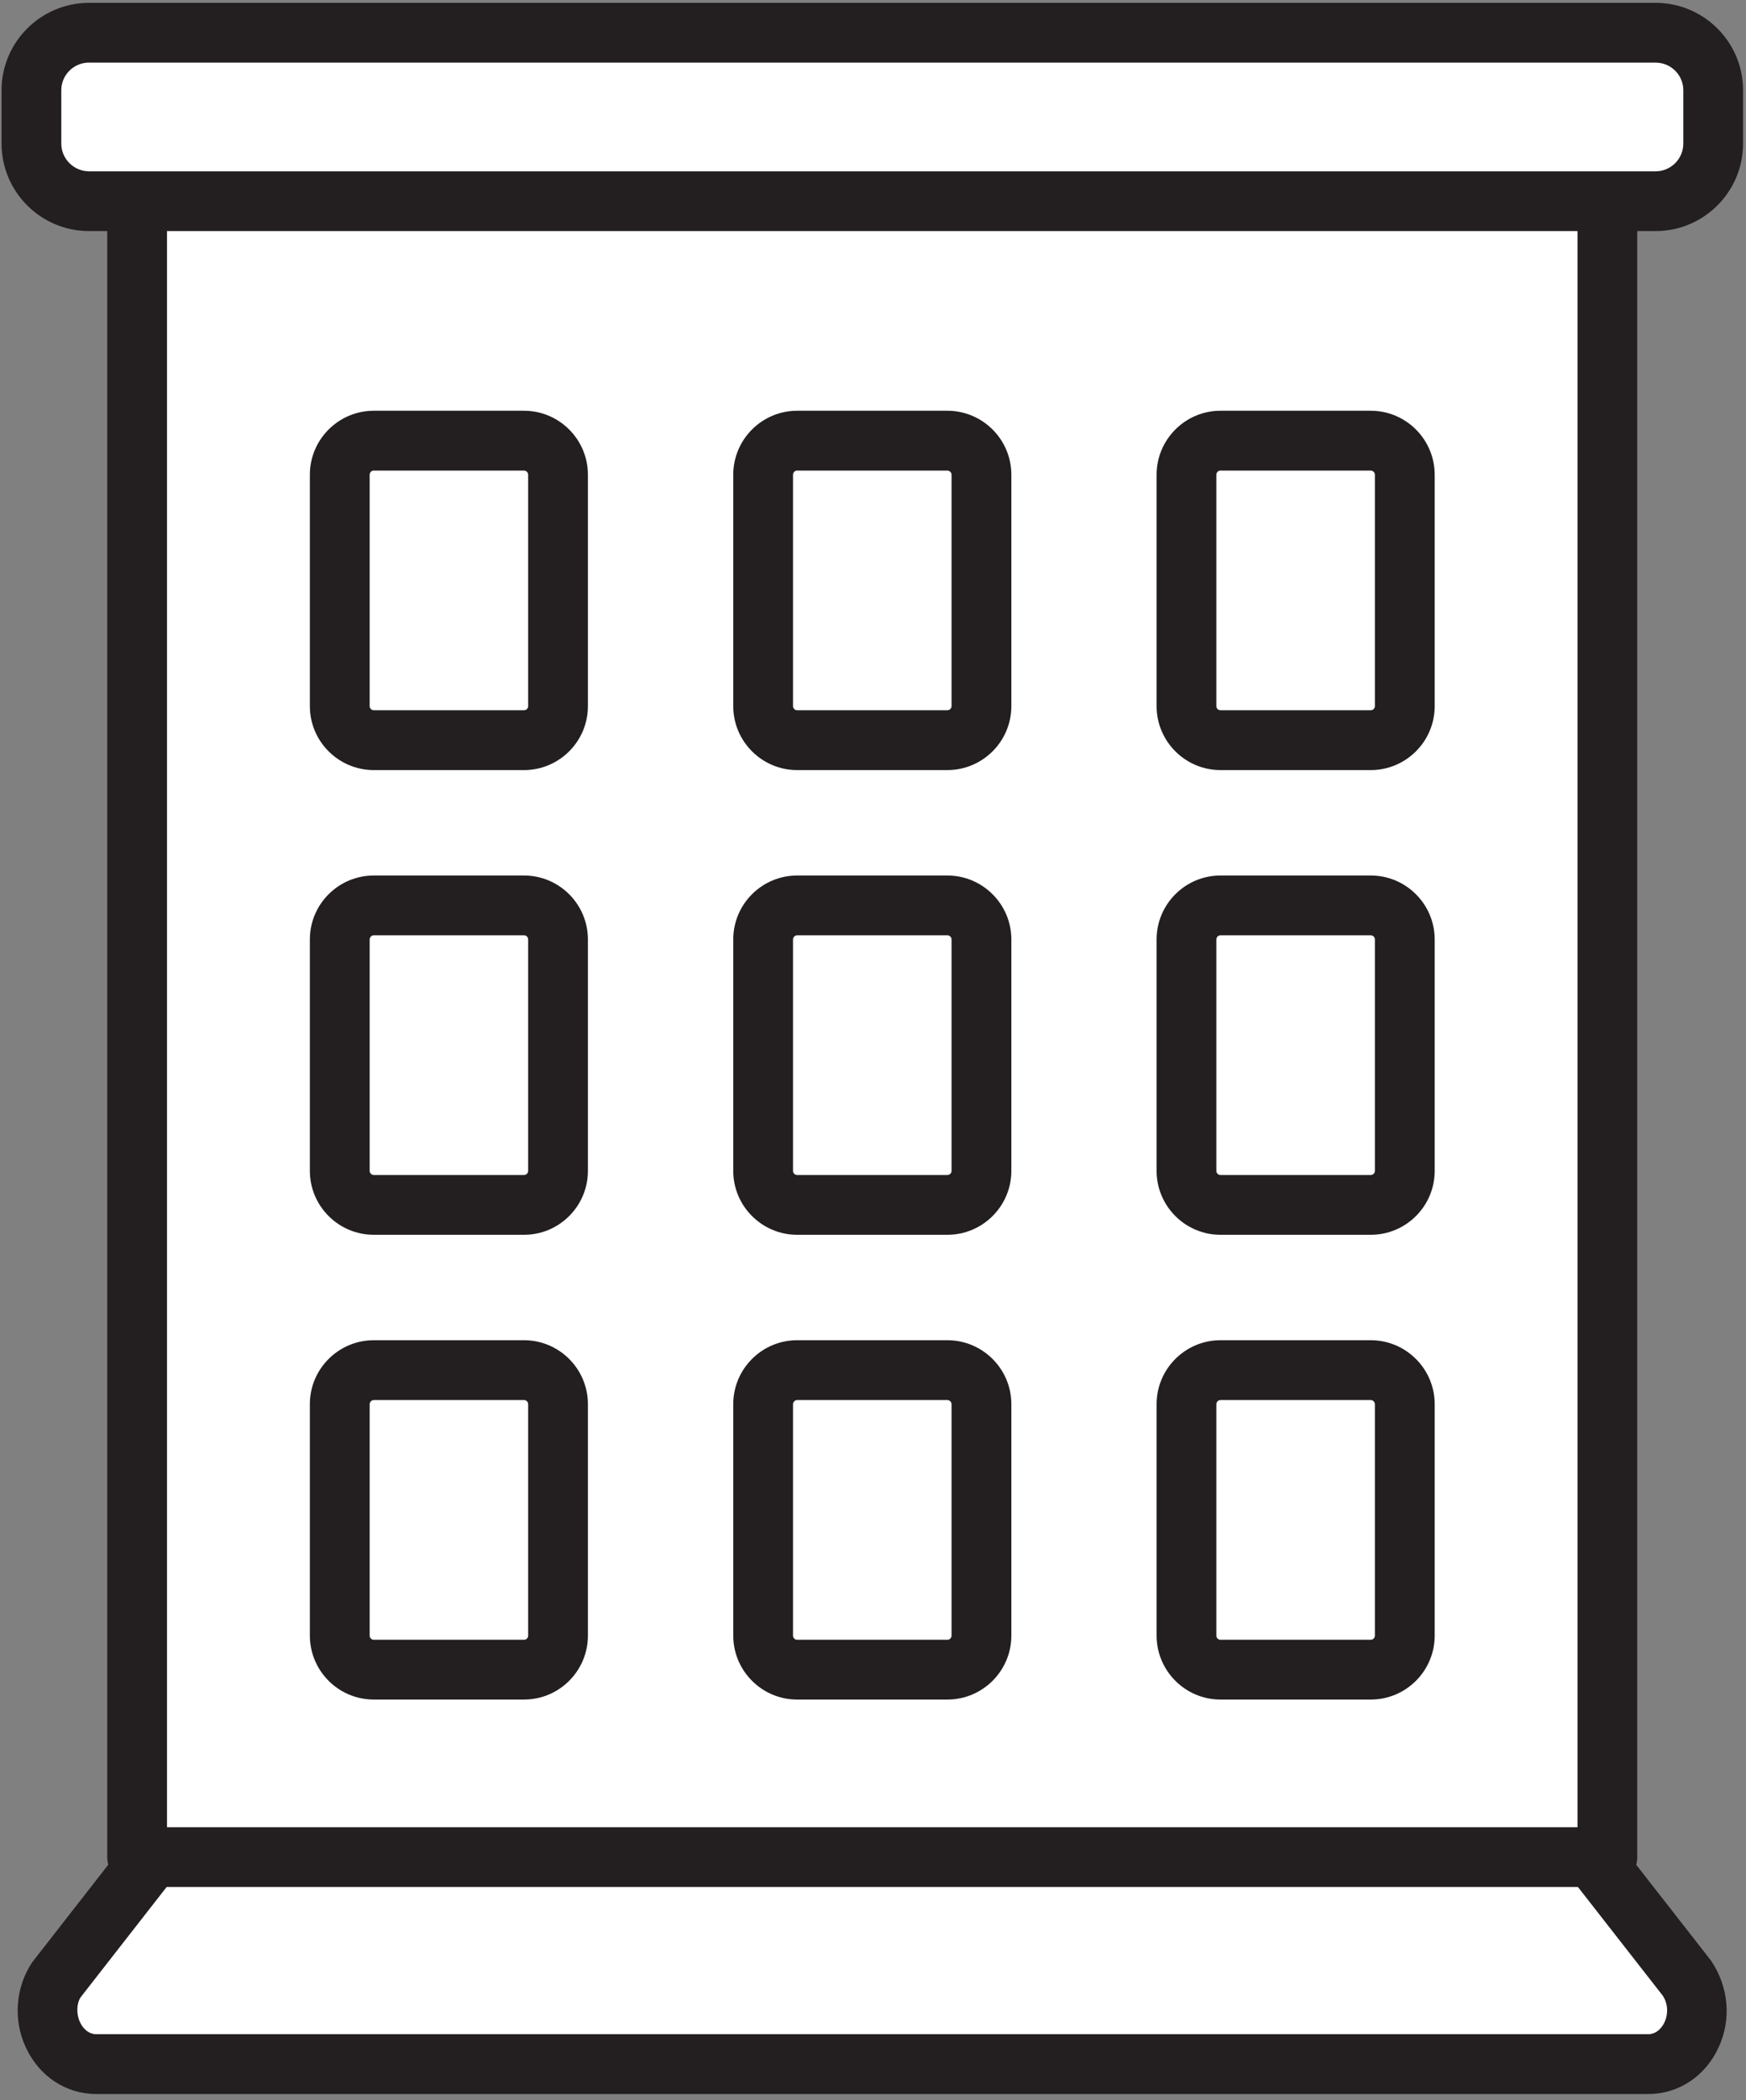 <?xml version="1.0" encoding="utf-8"?>
<!-- Generator: Adobe Illustrator 16.0.0, SVG Export Plug-In . SVG Version: 6.00 Build 0)  -->
<!DOCTYPE svg PUBLIC "-//W3C//DTD SVG 1.1//EN" "http://www.w3.org/Graphics/SVG/1.1/DTD/svg11.dtd">
<svg version="1.1" id="레이어_1" xmlns="http://www.w3.org/2000/svg" xmlns:xlink="http://www.w3.org/1999/xlink" x="0px"
	 y="0px" width="35.065px" height="42.151px" viewBox="0 0 35.065 42.151" enable-background="new 0 0 35.065 42.151"
	 xml:space="preserve">
<rect x="0" y="0" width="35.065" height="42.151" fill="#808080" stroke="none"/>
<g>
	<g>
		<path fill="#FFFFFF" d="M1.928,41.428c-0.366,0-0.7-0.228-0.865-0.588c-0.169-0.361-0.136-0.794,0.082-1.12l3.242-4.153
			C4.57,35.29,4.86,35.128,5.17,35.128h24.695c0.312,0,0.602,0.162,0.784,0.438l3.241,4.153c0.22,0.326,0.251,0.759,0.082,1.12
			c-0.166,0.361-0.5,0.588-0.865,0.588H1.928z"/>
		<path fill="#231F20" d="M33.108,42.028H1.928c-0.605,0-1.146-0.36-1.411-0.939c-0.255-0.546-0.207-1.2,0.128-1.703l3.268-4.189
			c0.265-0.405,0.745-0.669,1.256-0.669h24.695c0.512,0,0.993,0.265,1.285,0.708l3.213,4.114c0.362,0.535,0.411,1.19,0.152,1.743
			C34.252,41.668,33.712,42.028,33.108,42.028z M5.17,35.728c-0.109,0-0.211,0.062-0.282,0.169l-3.27,4.191
			c-0.077,0.117-0.091,0.327-0.012,0.497c0.069,0.151,0.192,0.242,0.322,0.242h31.18c0.129,0,0.252-0.091,0.32-0.239
			c0.082-0.174,0.067-0.383-0.035-0.534l-3.217-4.119c-0.099-0.146-0.202-0.208-0.311-0.208H5.17z"/>
	</g>
	<g>
		<rect x="2.754" y="2.584" fill="#FFFFFF" width="29.527" height="34.689"/>
		<path fill="#231F20" d="M32.282,37.873H2.754c-0.332,0-0.6-0.269-0.6-0.6V2.584c0-0.332,0.269-0.6,0.6-0.6h29.527
			c0.332,0,0.6,0.269,0.6,0.6v34.689C32.882,37.604,32.613,37.873,32.282,37.873z M3.354,36.673h28.327V3.184H3.354V36.673z"/>
	</g>
	<g>
		<path fill="#FFFFFF" d="M1.789,4.038c-0.639,0-1.158-0.517-1.158-1.157V1.811c0-0.64,0.52-1.154,1.158-1.154H33.25
			c0.639,0,1.156,0.515,1.156,1.154v1.071c0,0.64-0.518,1.157-1.156,1.157H1.789z"/>
		<path fill="#231F20" d="M33.25,4.638H1.789c-0.969,0-1.758-0.788-1.758-1.757V1.811c0-0.967,0.789-1.754,1.758-1.754H33.25
			c0.968,0,1.756,0.787,1.756,1.754v1.071C35.006,3.85,34.218,4.638,33.25,4.638z M1.789,1.256c-0.308,0-0.558,0.249-0.558,0.554
			v1.071c0,0.307,0.25,0.557,0.558,0.557H33.25c0.307,0,0.556-0.25,0.556-0.557V1.811c0-0.306-0.25-0.554-0.556-0.554H1.789z"/>
	</g>
	<g>
		<g>
			<g>
				<path fill="#FFFFFF" d="M7.507,14.855c-0.378,0-0.684-0.306-0.684-0.683V9.528c0-0.375,0.306-0.684,0.684-0.684h3.017
					c0.378,0,0.683,0.308,0.683,0.684v4.645c0,0.377-0.305,0.683-0.683,0.683H7.507z"/>
				<path fill="#231F20" d="M10.524,15.456H7.507c-0.708,0-1.284-0.576-1.284-1.283V9.528c0-0.708,0.576-1.284,1.284-1.284h3.017
					c0.707,0,1.283,0.576,1.283,1.284v4.645C11.807,14.88,11.231,15.456,10.524,15.456z M7.507,9.444
					c-0.045,0-0.083,0.038-0.083,0.083v4.645c0,0.046,0.038,0.083,0.083,0.083h3.017c0.046,0,0.083-0.037,0.083-0.083V9.528
					c0-0.045-0.038-0.083-0.083-0.083H7.507z"/>
			</g>
			<g>
				<path fill="#FFFFFF" d="M16.009,14.855c-0.376,0-0.683-0.306-0.683-0.683V9.528c0-0.375,0.307-0.684,0.683-0.684h3.017
					c0.378,0,0.685,0.308,0.685,0.684v4.645c0,0.377-0.307,0.683-0.685,0.683H16.009z"/>
				<path fill="#231F20" d="M19.026,15.456h-3.017c-0.707,0-1.283-0.576-1.283-1.283V9.528c0-0.708,0.576-1.284,1.283-1.284h3.017
					c0.708,0,1.285,0.576,1.285,1.284v4.645C20.311,14.88,19.734,15.456,19.026,15.456z M16.009,9.444
					c-0.044,0-0.083,0.039-0.083,0.083v4.645c0,0.046,0.037,0.083,0.083,0.083h3.017c0.046,0,0.084-0.037,0.084-0.083V9.528
					c0-0.045-0.039-0.083-0.084-0.083H16.009z"/>
			</g>
			<g>
				<path fill="#FFFFFF" d="M24.511,14.855c-0.377,0-0.683-0.306-0.683-0.683V9.528c0-0.375,0.306-0.684,0.683-0.684h3.018
					c0.378,0,0.684,0.308,0.684,0.684v4.645c0,0.377-0.306,0.683-0.684,0.683H24.511z"/>
				<path fill="#231F20" d="M27.529,15.456h-3.018c-0.707,0-1.283-0.576-1.283-1.283V9.528c0-0.708,0.576-1.284,1.283-1.284h3.018
					c0.708,0,1.284,0.576,1.284,1.284v4.645C28.813,14.88,28.237,15.456,27.529,15.456z M24.511,9.444
					c-0.045,0-0.083,0.038-0.083,0.083v4.645c0,0.046,0.037,0.083,0.083,0.083h3.018c0.046,0,0.083-0.037,0.083-0.083V9.528
					c0-0.045-0.038-0.083-0.083-0.083H24.511z"/>
			</g>
		</g>
		<g>
			<g>
				<path fill="#FFFFFF" d="M7.507,24.183c-0.378,0-0.684-0.306-0.684-0.683v-4.645c0-0.375,0.306-0.683,0.684-0.683h3.017
					c0.378,0,0.683,0.308,0.683,0.683V23.5c0,0.377-0.305,0.683-0.683,0.683H7.507z"/>
				<path fill="#231F20" d="M10.524,24.783H7.507c-0.708,0-1.284-0.576-1.284-1.283v-4.645c0-0.708,0.576-1.283,1.284-1.283h3.017
					c0.707,0,1.283,0.576,1.283,1.283V23.5C11.807,24.208,11.231,24.783,10.524,24.783z M7.507,18.772
					c-0.045,0-0.083,0.038-0.083,0.083V23.5c0,0.046,0.038,0.083,0.083,0.083h3.017c0.046,0,0.083-0.037,0.083-0.083v-4.645
					c0-0.046-0.037-0.083-0.083-0.083H7.507z"/>
			</g>
			<g>
				<path fill="#FFFFFF" d="M16.009,24.183c-0.376,0-0.683-0.306-0.683-0.683v-4.645c0-0.375,0.307-0.683,0.683-0.683h3.017
					c0.378,0,0.685,0.308,0.685,0.683V23.5c0,0.377-0.307,0.683-0.685,0.683H16.009z"/>
				<path fill="#231F20" d="M19.026,24.783h-3.017c-0.707,0-1.283-0.576-1.283-1.283v-4.645c0-0.708,0.576-1.283,1.283-1.283h3.017
					c0.708,0,1.285,0.576,1.285,1.283V23.5C20.311,24.208,19.734,24.783,19.026,24.783z M16.009,18.772
					c-0.044,0-0.083,0.039-0.083,0.083V23.5c0,0.046,0.037,0.083,0.083,0.083h3.017c0.046,0,0.084-0.037,0.084-0.083v-4.645
					c0-0.045-0.039-0.083-0.084-0.083H16.009z"/>
			</g>
			<g>
				<path fill="#FFFFFF" d="M24.511,24.183c-0.377,0-0.683-0.306-0.683-0.683v-4.645c0-0.375,0.306-0.683,0.683-0.683h3.018
					c0.378,0,0.684,0.308,0.684,0.683V23.5c0,0.377-0.306,0.683-0.684,0.683H24.511z"/>
				<path fill="#231F20" d="M27.529,24.783h-3.018c-0.707,0-1.283-0.576-1.283-1.283v-4.645c0-0.708,0.576-1.283,1.283-1.283h3.018
					c0.708,0,1.284,0.576,1.284,1.283V23.5C28.813,24.208,28.237,24.783,27.529,24.783z M24.511,18.772
					c-0.045,0-0.083,0.038-0.083,0.083V23.5c0,0.046,0.037,0.083,0.083,0.083h3.018c0.046,0,0.083-0.037,0.083-0.083v-4.645
					c0-0.045-0.038-0.083-0.083-0.083H24.511z"/>
			</g>
		</g>
		<g>
			<g>
				<path fill="#FFFFFF" d="M7.507,33.511c-0.378,0-0.684-0.306-0.684-0.684v-4.645c0-0.375,0.306-0.683,0.684-0.683h3.017
					c0.378,0,0.683,0.308,0.683,0.683v4.645c0,0.377-0.305,0.684-0.683,0.684H7.507z"/>
				<path fill="#231F20" d="M10.524,34.111H7.507c-0.708,0-1.284-0.576-1.284-1.284v-4.645c0-0.708,0.576-1.283,1.284-1.283h3.017
					c0.707,0,1.283,0.576,1.283,1.283v4.645C11.807,33.536,11.231,34.111,10.524,34.111z M7.507,28.1
					c-0.045,0-0.083,0.038-0.083,0.083v4.645c0,0.046,0.038,0.083,0.083,0.083h3.017c0.046,0,0.083-0.037,0.083-0.083v-4.645
					c0-0.046-0.037-0.083-0.083-0.083H7.507z"/>
			</g>
			<g>
				<path fill="#FFFFFF" d="M16.009,33.511c-0.376,0-0.683-0.306-0.683-0.684v-4.645c0-0.375,0.307-0.683,0.683-0.683h3.017
					c0.378,0,0.685,0.308,0.685,0.683v4.645c0,0.377-0.307,0.684-0.685,0.684H16.009z"/>
				<path fill="#231F20" d="M19.026,34.111h-3.017c-0.707,0-1.283-0.576-1.283-1.284v-4.645c0-0.708,0.576-1.283,1.283-1.283h3.017
					c0.708,0,1.285,0.576,1.285,1.283v4.645C20.311,33.536,19.734,34.111,19.026,34.111z M16.009,28.1
					c-0.044,0-0.083,0.039-0.083,0.083v4.645c0,0.045,0.038,0.083,0.083,0.083h3.017c0.046,0,0.084-0.038,0.084-0.083v-4.645
					c0-0.045-0.039-0.083-0.084-0.083H16.009z"/>
			</g>
			<g>
				<path fill="#FFFFFF" d="M24.511,33.511c-0.377,0-0.683-0.306-0.683-0.684v-4.645c0-0.375,0.306-0.683,0.683-0.683h3.018
					c0.378,0,0.684,0.308,0.684,0.683v4.645c0,0.377-0.306,0.684-0.684,0.684H24.511z"/>
				<path fill="#231F20" d="M27.529,34.111h-3.018c-0.707,0-1.283-0.576-1.283-1.284v-4.645c0-0.708,0.576-1.283,1.283-1.283h3.018
					c0.708,0,1.284,0.576,1.284,1.283v4.645C28.813,33.536,28.237,34.111,27.529,34.111z M24.511,28.1
					c-0.045,0-0.083,0.038-0.083,0.083v4.645c0,0.046,0.037,0.083,0.083,0.083h3.018c0.046,0,0.083-0.038,0.083-0.083v-4.645
					c0-0.045-0.038-0.083-0.083-0.083H24.511z"/>
			</g>
		</g>
	</g>
</g>
</svg>
